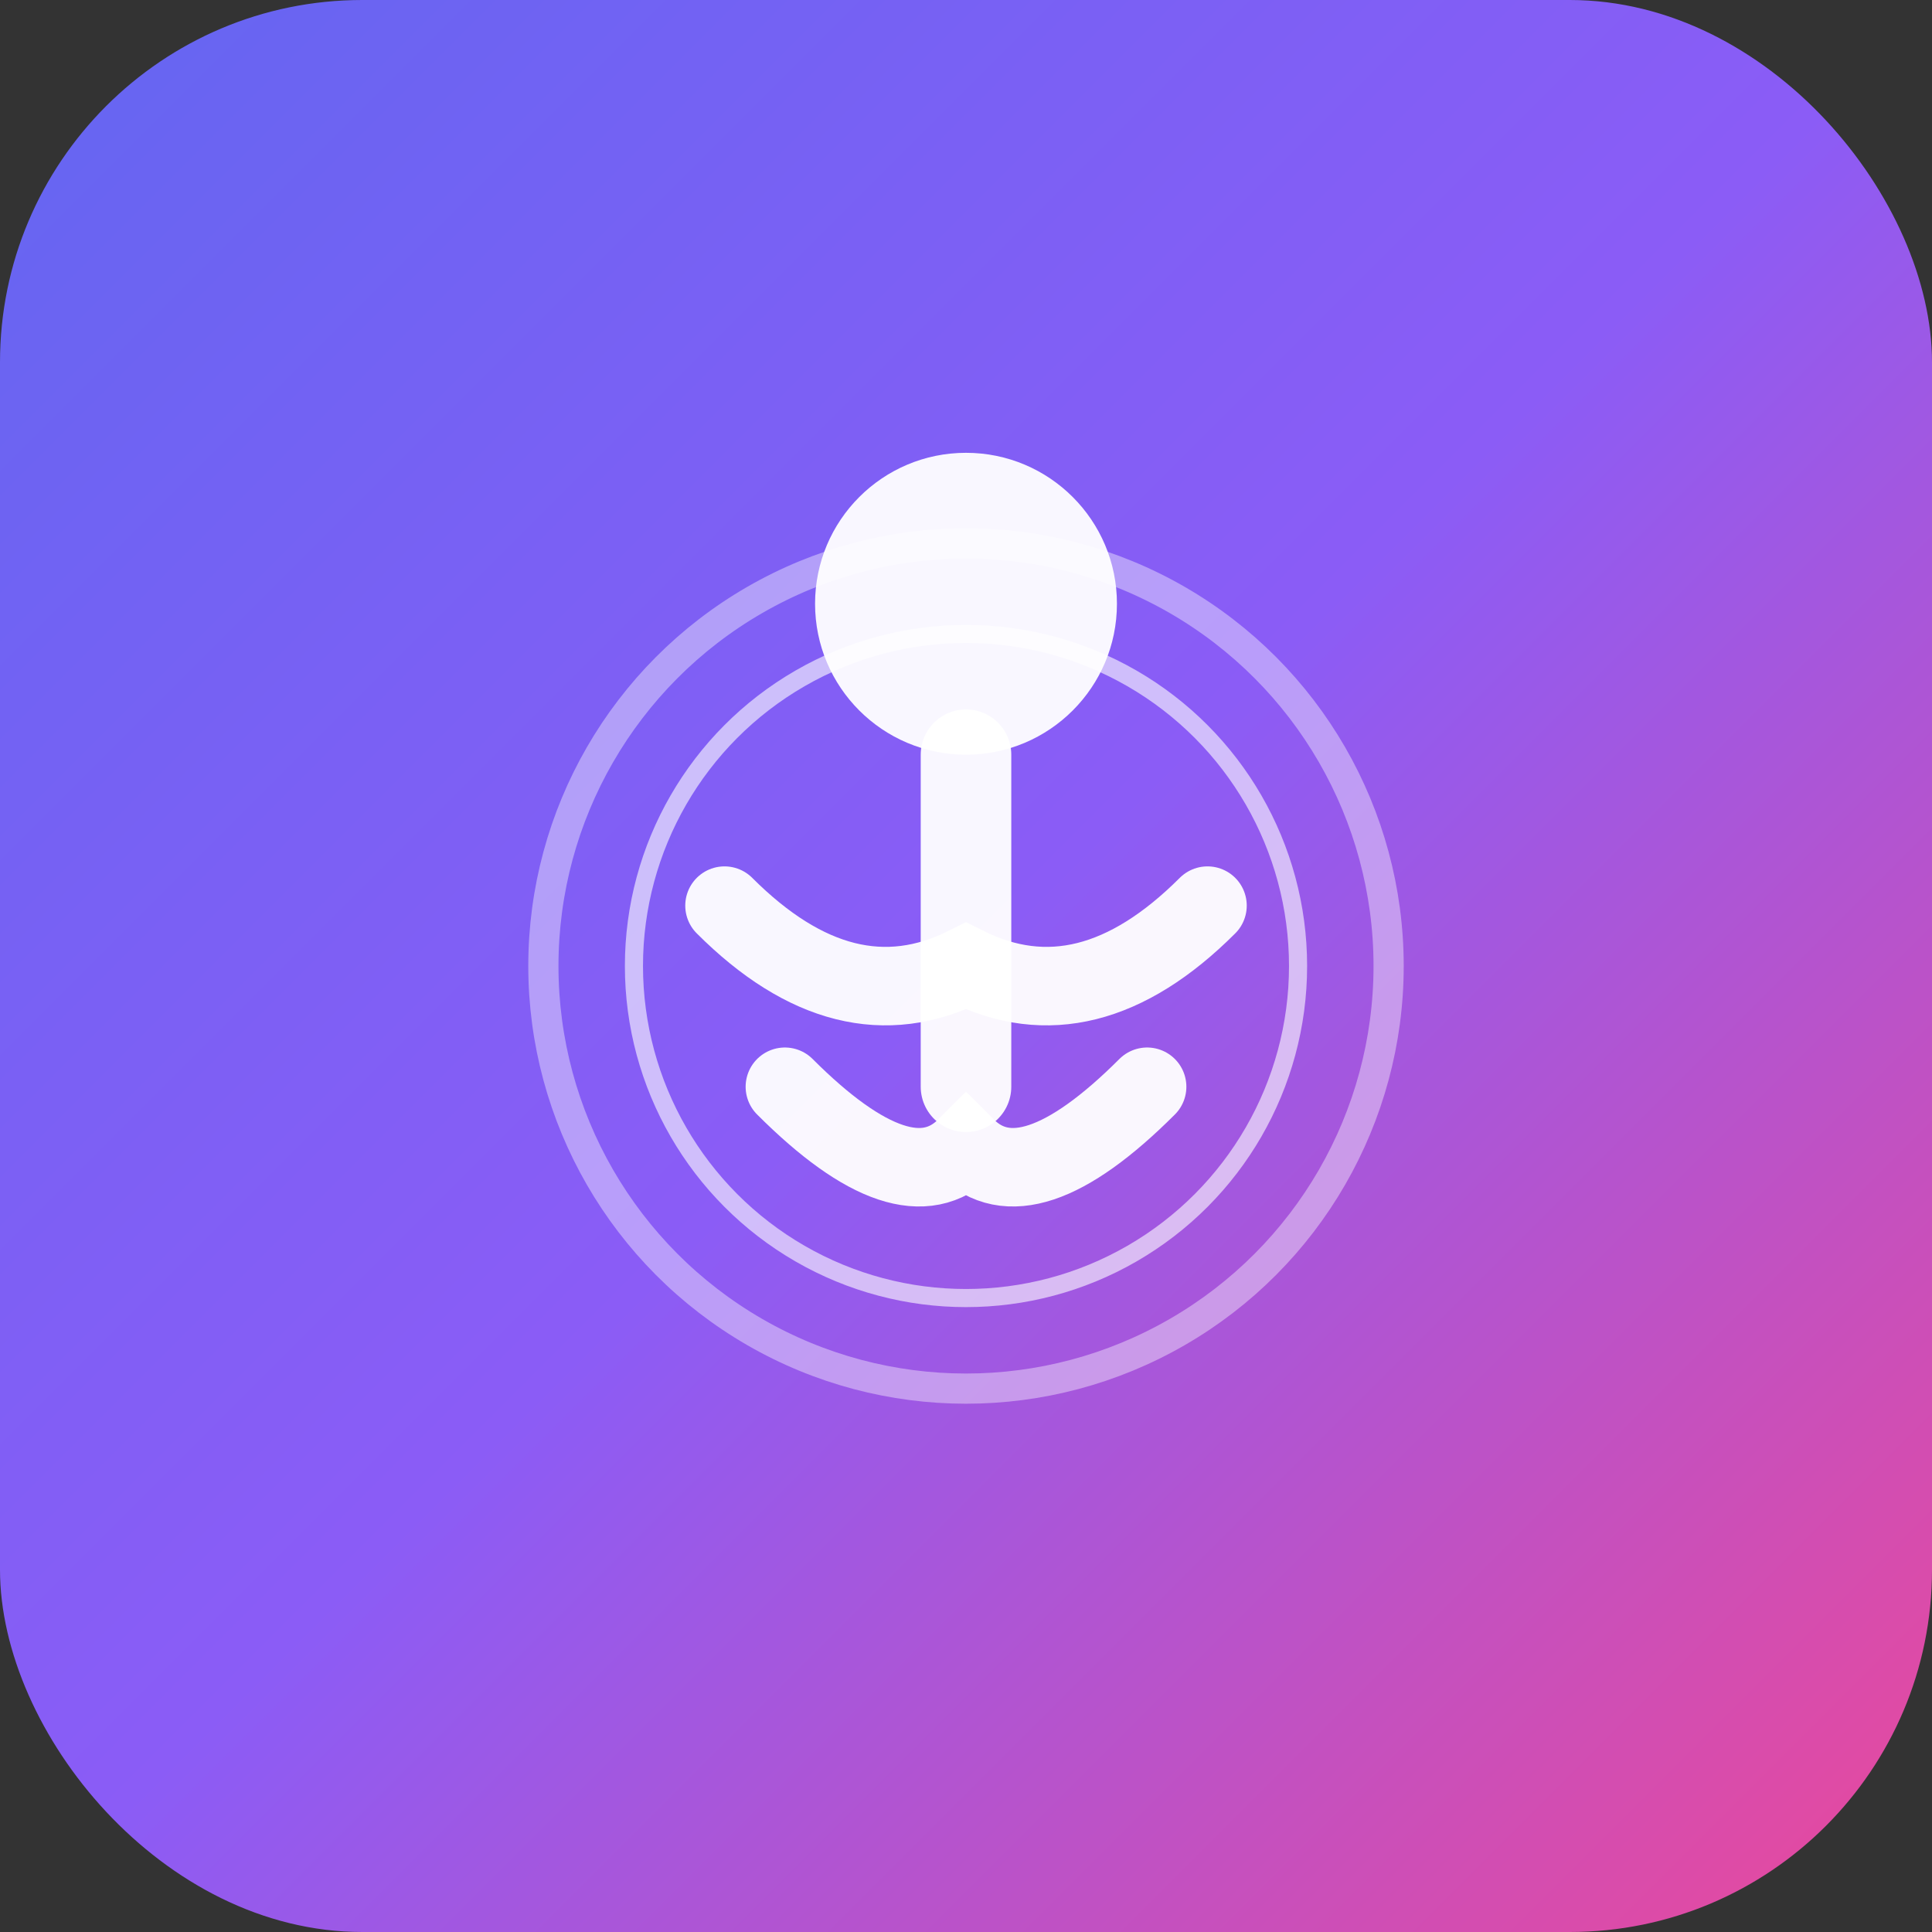 <svg width="32" height="32" viewBox="0 0 32 32" fill="none" xmlns="http://www.w3.org/2000/svg">
  <rect x="0" y="0" width="32" height="32" fill="#333333" stroke="none"/>
  <!-- Фон -->
  <rect width="32" height="32" rx="6" fill="url(#gradient)"/>
  
  <!-- Символ йоги - стилізована людина в позі лотоса -->
  <g transform="translate(16, 16)">
    <!-- Голова -->
    <circle cx="0" cy="-6" r="2.5" fill="white" opacity="0.95"/>
    
    <!-- Тіло -->
    <path d="M0 -3.5 L0 2" stroke="white" stroke-width="1.5" stroke-linecap="round" opacity="0.95"/>
    
    <!-- Руки в медитативній позі -->
    <path d="M-4 -1 Q-2 1 0 0 Q2 1 4 -1" stroke="white" stroke-width="1.3" stroke-linecap="round" fill="none" opacity="0.95"/>
    
    <!-- Ноги в позі лотоса -->
    <path d="M-3 2 Q-1 4 0 3 Q1 4 3 2" stroke="white" stroke-width="1.3" stroke-linecap="round" fill="none" opacity="0.95"/>
    
    <!-- Аура/енергія навколо -->
    <circle cx="0" cy="0" r="7" stroke="white" stroke-width="0.5" fill="none" opacity="0.4"/>
    <circle cx="0" cy="0" r="5.5" stroke="white" stroke-width="0.3" fill="none" opacity="0.6"/>
  </g>
  
  <!-- Градієнт -->
  <defs>
    <linearGradient id="gradient" x1="0%" y1="0%" x2="100%" y2="100%">
      <stop offset="0%" style="stop-color:#6366F1;stop-opacity:1" />
      <stop offset="50%" style="stop-color:#8B5CF6;stop-opacity:1" />
      <stop offset="100%" style="stop-color:#EC4899;stop-opacity:1" />
    </linearGradient>
  </defs>
</svg>